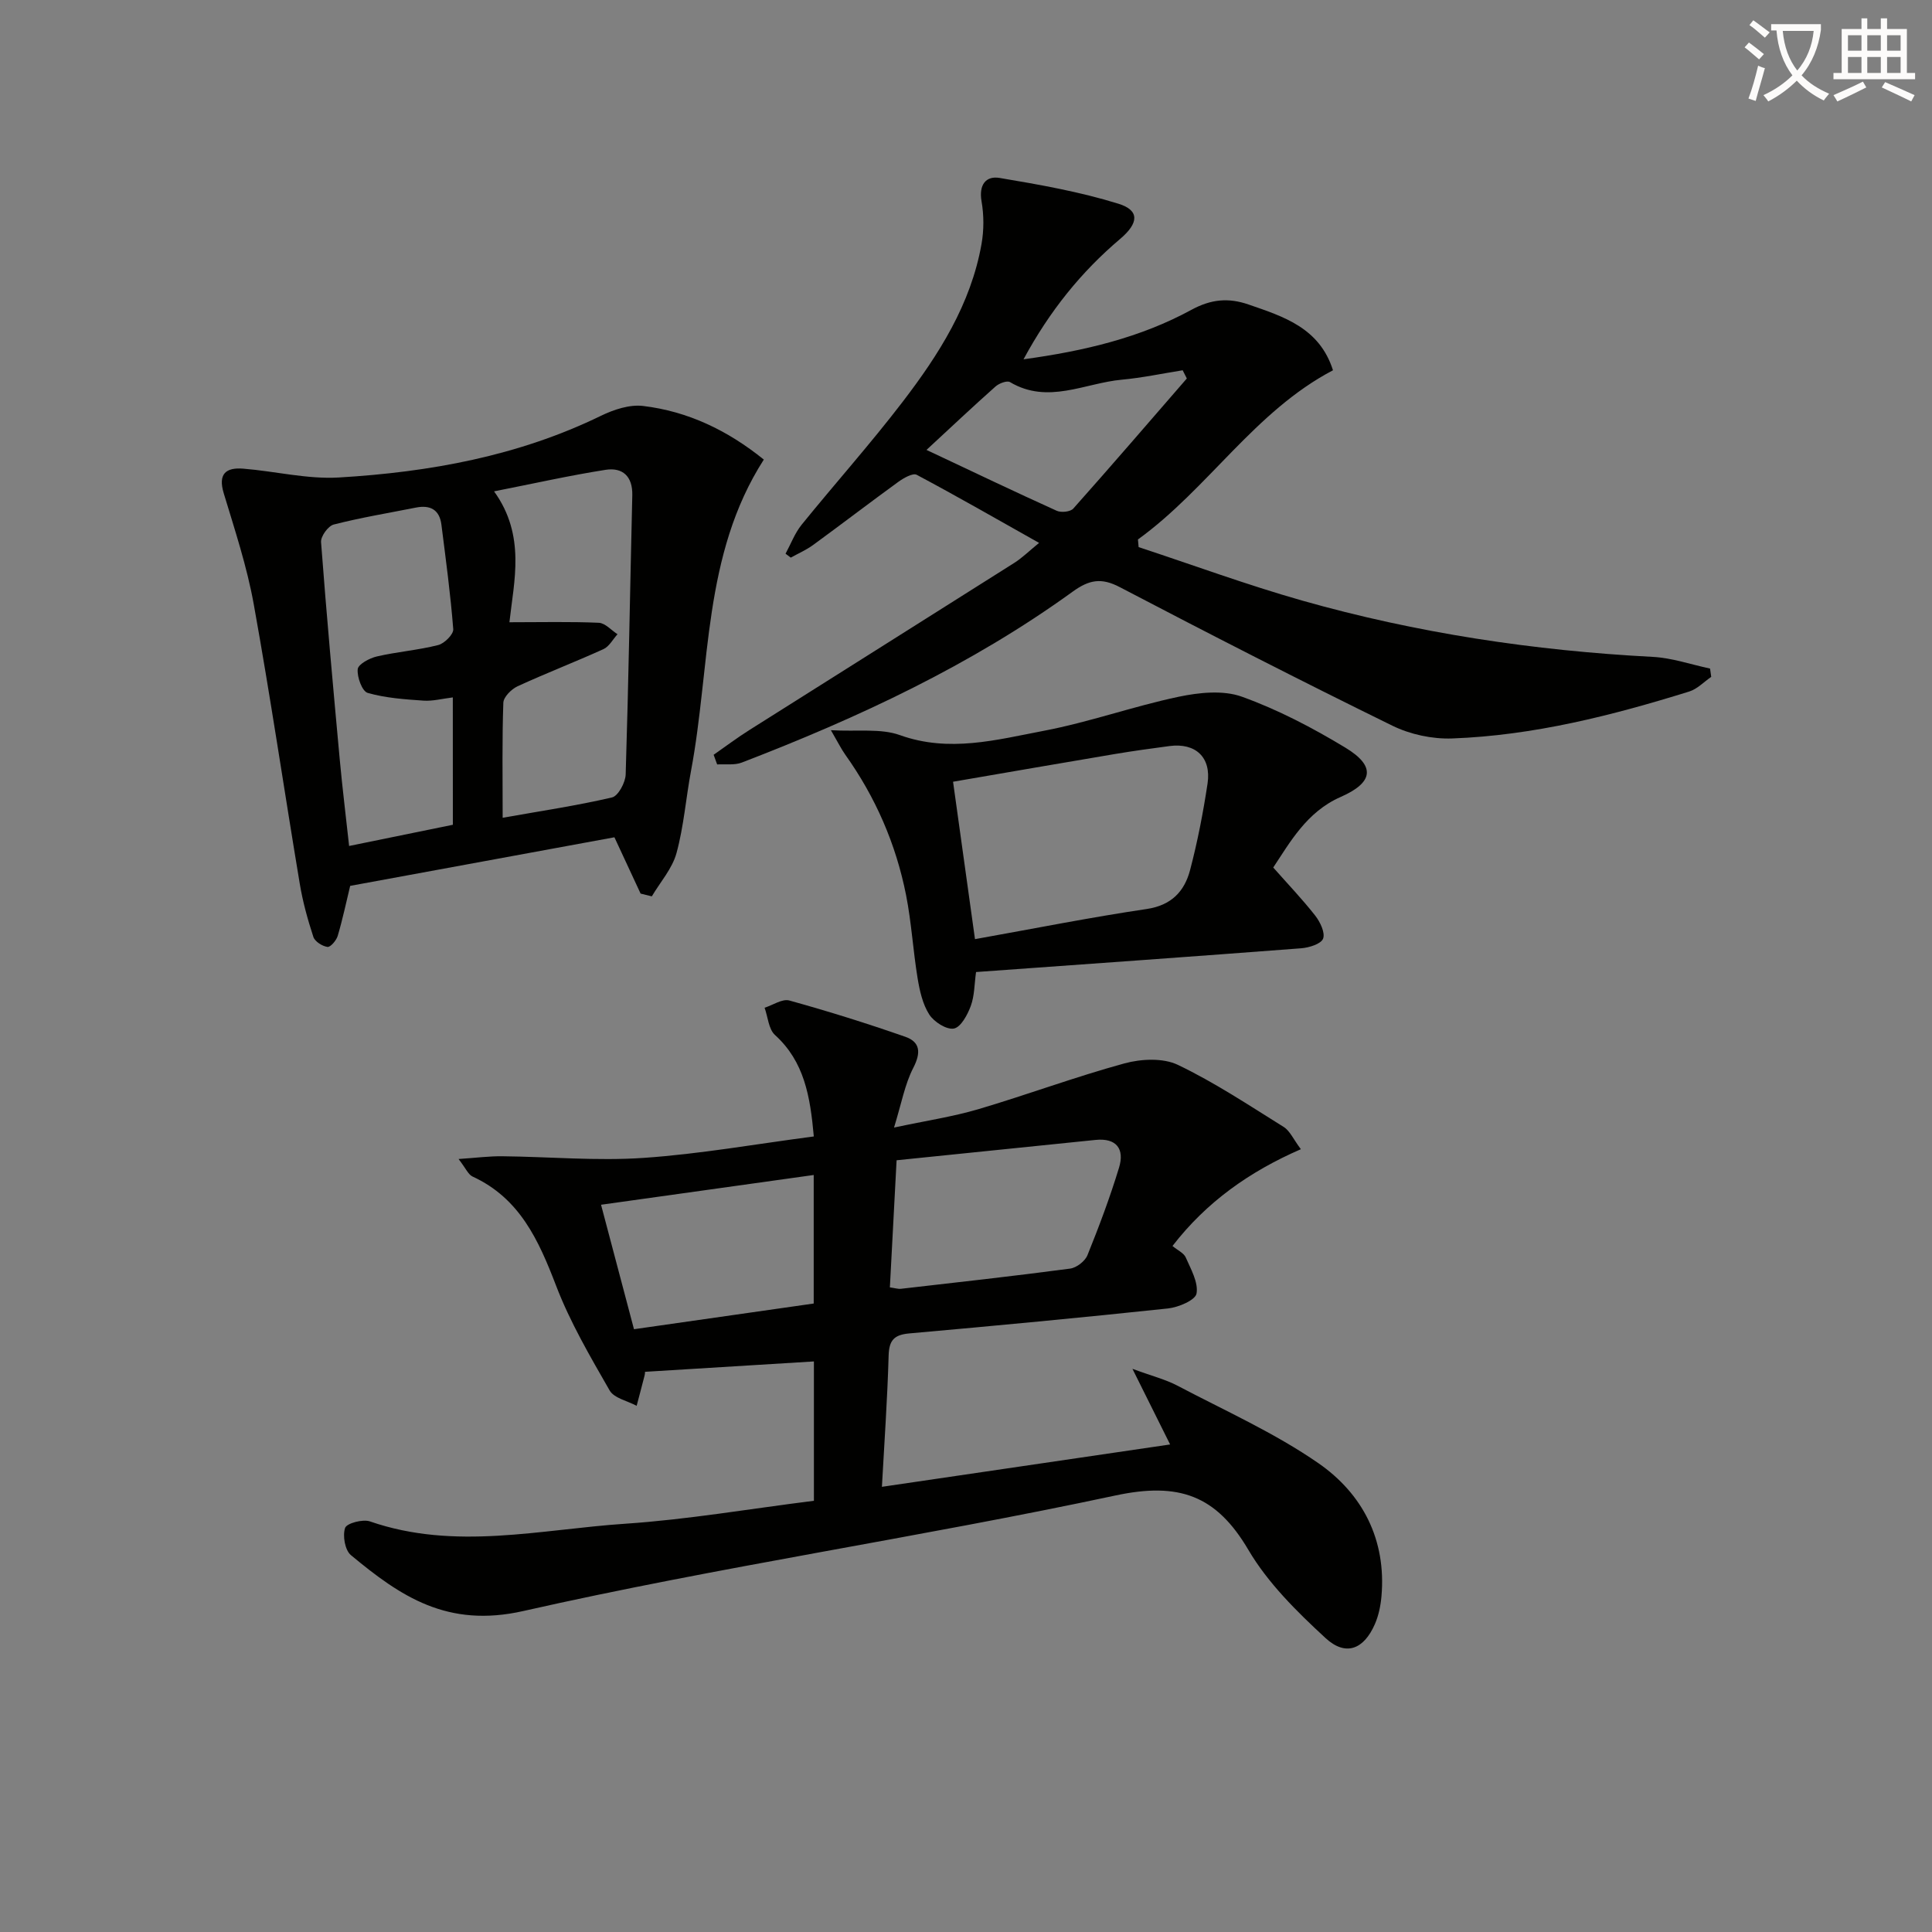<svg enable-background="new 0 0 400 400" viewBox="0 0 400 400" xmlns="http://www.w3.org/2000/svg"><rect x="0" y="0" width="400" height="400" fill="#808080" stroke="none"/><path d="m362.1 8.8c1.1.8 2.1 1.6 3.1 2.4l-1 1.1c-1.3-1.1-2.3-2-3-2.5zm1.9 4.8c.5.2.9.4 1.4.5-.6 2.3-1.3 4.5-1.9 6.8l-1.5-.5c.8-2.1 1.4-4.3 2-6.8zm-1-9.4c1.3.9 2.4 1.8 3.4 2.5l-1 1.1c-1.4-1.2-2.4-2.1-3.2-2.6zm3.7 2.2v-1.4h10.3v1.2c-.5 3.6-1.8 6.8-4 9.4 1.5 1.6 3.4 2.8 5.7 3.8-.3.4-.7.8-1.1 1.4-2.3-1.1-4.1-2.5-5.6-4.1-1.6 1.6-3.6 3.1-5.9 4.3-.3-.5-.7-.9-1-1.3 2.4-1.1 4.4-2.5 6-4.1-1.9-2.5-3-5.6-3.3-9.3h-1.1zm8.8 0h-6.4c.3 3.3 1.3 6 3 8.2 2-2.3 3.1-5.1 3.4-8.2z" fill="#fcfbfa"/><path d="m385.3 3.8h1.3v2.2h2.8v-2.2h1.3v2.2h4.1v9.1h1.7v1.3h-16.9v-1.3h1.7v-9.1h4.1v-2.2zm.4 13.1.7 1.2c-1.8.9-3.8 1.9-6 2.9-.2-.4-.5-.8-.8-1.3 2.3-1 4.3-1.9 6.1-2.8zm-3.1-6.4h2.8v-3.2h-2.8zm0 4.6h2.8v-3.3h-2.8zm4-4.6h2.8v-3.2h-2.8zm0 4.6h2.8v-3.3h-2.8zm3.7 1.9c2.1.9 4.1 1.8 6.1 2.7l-.7 1.3c-2.2-1.1-4.2-2-6.1-2.9zm3.2-9.7h-2.8v3.2h2.8zm-2.8 7.8h2.8v-3.3h-2.8z" fill="#fcfbfa"/><g fill="#010100"><path d="m168.51 310.72c0-10.12 0-19.69 0-28.85-11.79.72-23.3 1.43-34.98 2.15.01-.16.04.33-.08.78-.53 2.09-1.09 4.17-1.64 6.26-1.91-1.03-4.67-1.58-5.59-3.18-4.04-7.04-8.19-14.13-11.08-21.67-3.61-9.41-7.51-18.12-17.32-22.63-.88-.41-1.37-1.67-2.88-3.62 3.7-.25 6.36-.6 9.02-.57 9.76.1 19.57 1 29.27.34 11.7-.8 23.32-2.88 35.26-4.44-.75-8.37-1.98-15.5-8.04-21.01-1.33-1.21-1.46-3.73-2.15-5.64 1.72-.54 3.66-1.9 5.12-1.5 8.08 2.24 16.11 4.75 24.03 7.52 3.1 1.09 3.24 3.31 1.64 6.42-1.76 3.41-2.45 7.38-3.99 12.37 6.64-1.42 12.13-2.24 17.41-3.79 10.15-3 20.1-6.71 30.31-9.5 3.46-.94 7.98-1.16 11.05.31 7.61 3.64 14.71 8.37 21.9 12.85 1.3.81 2.01 2.55 3.56 4.61-10.61 4.62-19.53 10.91-26.58 20.04 1.08.9 2.35 1.45 2.75 2.38 1.06 2.42 2.63 5.16 2.23 7.46-.24 1.37-3.74 2.86-5.9 3.09-17.84 1.9-35.7 3.58-53.57 5.17-3.14.28-4.19 1.41-4.28 4.6-.25 8.93-.88 17.85-1.39 27.16 20.41-3 39.89-5.86 59.67-8.77-2.54-5.1-4.8-9.65-7.8-15.66 4.03 1.49 6.85 2.19 9.34 3.5 9.82 5.17 20.08 9.75 29.15 16.03 9.14 6.33 14.09 15.84 13.07 27.54-.17 1.95-.58 3.98-1.36 5.77-2.29 5.26-6.04 6.76-10.23 2.9-5.93-5.47-11.93-11.39-15.97-18.26-6.66-11.32-14.38-14.07-27.55-11.25-40.69 8.7-81.97 14.73-122.54 23.91-15.75 3.57-25.43-3.02-35.72-11.57-1.23-1.02-1.75-4.02-1.2-5.63.33-.97 3.66-1.86 5.14-1.35 17.6 6.1 35.3 1.65 52.89.48 12.91-.87 25.71-3.08 39.03-4.75zm15.73-44.18c1.05.14 1.69.36 2.3.29 11.68-1.34 23.37-2.63 35.02-4.18 1.33-.18 3.08-1.53 3.58-2.76 2.41-5.96 4.68-12.01 6.55-18.16 1.16-3.82-.5-6.17-4.88-5.72-13.64 1.39-27.28 2.79-41.18 4.21-.48 9.07-.93 17.61-1.39 26.32zm-15.77-23.27c-14.75 2.06-29.11 4.07-44.03 6.16 2.4 9.06 4.65 17.59 6.82 25.77 13.08-1.87 25.17-3.6 37.21-5.32 0-9.17 0-17.74 0-26.61z"/><path d="m147.75 156.27c2.47-1.72 4.87-3.53 7.41-5.13 18.26-11.54 36.56-23.03 54.82-34.59 1.67-1.06 3.1-2.48 5.15-4.15-8.68-4.88-16.94-9.63-25.34-14.1-.79-.42-2.68.66-3.77 1.44-5.92 4.3-11.73 8.75-17.64 13.07-1.43 1.05-3.1 1.77-4.66 2.64-.36-.27-.72-.54-1.08-.81 1.09-2.01 1.91-4.24 3.32-5.99 6.91-8.53 14.24-16.73 20.91-25.44 7.5-9.79 14.13-20.2 16.34-32.67.51-2.87.51-5.98.01-8.85-.59-3.4.86-5.33 3.74-4.85 8.27 1.39 16.61 2.86 24.6 5.34 4.42 1.37 4.22 4.01.36 7.28-8.07 6.84-14.58 14.89-20.01 24.93 12.66-1.73 24.21-4.5 34.75-10.24 4.08-2.22 7.69-2.54 11.82-1.11 7.29 2.51 14.71 4.83 17.5 13.62-16.24 8.52-25.84 24.51-40.38 35.03.05.53.1 1.06.14 1.58 11.26 3.71 22.41 7.82 33.81 11.06 23.73 6.73 47.99 10.38 72.64 11.67 3.98.21 7.91 1.58 11.86 2.42.08.57.16 1.15.24 1.72-1.51 1.03-2.88 2.51-4.55 3.03-16.01 4.98-32.24 9.1-49.08 9.72-4.12.15-8.69-.83-12.4-2.65-18.95-9.29-37.74-18.91-56.44-28.69-3.82-2-6.34-1.51-9.74.95-21.04 15.22-44.37 26.1-68.5 35.38-1.53.59-3.39.28-5.1.39-.24-.65-.48-1.32-.73-2zm97.97-77.91c-.29-.57-.57-1.13-.86-1.7-4.2.67-8.38 1.56-12.6 1.95-7.68.7-15.29 5.17-23.15.5-.62-.37-2.27.26-3 .91-4.57 4.06-9.02 8.25-14.29 13.13 9.92 4.67 18.4 8.73 26.96 12.6.93.42 2.84.22 3.44-.46 7.92-8.9 15.69-17.93 23.5-26.93z"/><path d="m132.63 185.01c-1.79-3.84-3.57-7.68-5.42-11.66-18.13 3.33-36.21 6.65-54.71 10.06-.82 3.38-1.56 6.91-2.58 10.35-.28.95-1.51 2.38-2.12 2.29-1.08-.15-2.6-1.11-2.92-2.07-1.18-3.6-2.2-7.29-2.82-11.03-3.22-19.29-6.06-38.64-9.53-57.88-1.4-7.77-3.92-15.37-6.21-22.95-1.22-4.04.47-5.37 4.03-5.09 6.61.53 13.26 2.21 19.79 1.83 18.76-1.11 37.12-4.42 54.27-12.77 2.65-1.29 5.94-2.38 8.74-2.04 9.23 1.11 17.43 5 24.99 11.1-12.68 19.75-11 42.72-15.06 64.38-1.07 5.69-1.5 11.54-3.02 17.1-.88 3.21-3.35 5.98-5.11 8.95-.76-.18-1.54-.38-2.32-.57zm-28.56-15.7c8.05-1.43 15.42-2.52 22.64-4.21 1.28-.3 2.78-3.08 2.83-4.76.6-19.26.91-38.54 1.37-57.81.09-3.93-2.02-5.8-5.52-5.26-7.47 1.17-14.87 2.84-23.1 4.46 6.62 9.17 4.1 18.63 3.18 27.1 6.64 0 12.59-.15 18.51.11 1.32.06 2.58 1.54 3.87 2.37-.96 1.05-1.72 2.54-2.9 3.08-5.88 2.67-11.91 4.99-17.78 7.69-1.28.59-2.92 2.22-2.96 3.42-.27 7.62-.14 15.25-.14 23.81zm-10.32-24.92c-2.2.27-4.16.8-6.07.67-3.88-.27-7.85-.54-11.55-1.6-1.15-.33-2.23-3.28-2.07-4.91.1-1.03 2.44-2.29 3.97-2.64 4.19-.97 8.54-1.3 12.7-2.36 1.28-.32 3.19-2.23 3.11-3.28-.56-7.23-1.54-14.44-2.45-21.64-.39-3.1-2.31-4.13-5.28-3.54-5.68 1.13-11.41 2.07-17.02 3.51-1.15.29-2.71 2.45-2.62 3.64 1.13 15.05 2.5 30.08 3.88 45.1.54 5.84 1.26 11.66 1.93 17.81 7.66-1.57 14.58-2.98 21.48-4.39-.01-9.04-.01-17.63-.01-26.37z"/><path d="m202.08 201.25c-.35 2.49-.31 4.9-1.09 7.02-.67 1.83-2.06 4.41-3.5 4.68-1.52.28-4.11-1.37-5.1-2.91-1.37-2.14-1.98-4.91-2.41-7.5-.94-5.72-1.27-11.55-2.39-17.23-2.09-10.54-6.31-20.25-12.57-29.04-.84-1.18-1.49-2.51-2.99-5.09 5.52.32 10.29-.42 14.29 1.02 10.2 3.66 20 .97 29.76-.89 9.42-1.79 18.54-5.07 27.93-7.05 4.24-.89 9.23-1.42 13.13-.01 7.44 2.68 14.61 6.43 21.4 10.54 6.36 3.85 5.8 7.24-.99 10.22-7.02 3.08-10.49 9.42-13.94 14.6 3.07 3.47 6.05 6.59 8.7 9.97 1.02 1.31 2.09 3.54 1.62 4.76-.43 1.1-2.89 1.86-4.52 1.99-22.19 1.7-44.4 3.27-67.33 4.92zm-.22-6.81c12.42-2.22 23.94-4.52 35.55-6.24 5.13-.76 7.82-3.66 8.98-8.05 1.55-5.89 2.71-11.9 3.62-17.92.81-5.43-2.47-8.47-7.86-7.77-3.78.5-7.55 1.02-11.31 1.65-11.06 1.86-22.11 3.78-33.52 5.74 1.5 10.72 2.95 21.18 4.54 32.59z"/></g></svg>